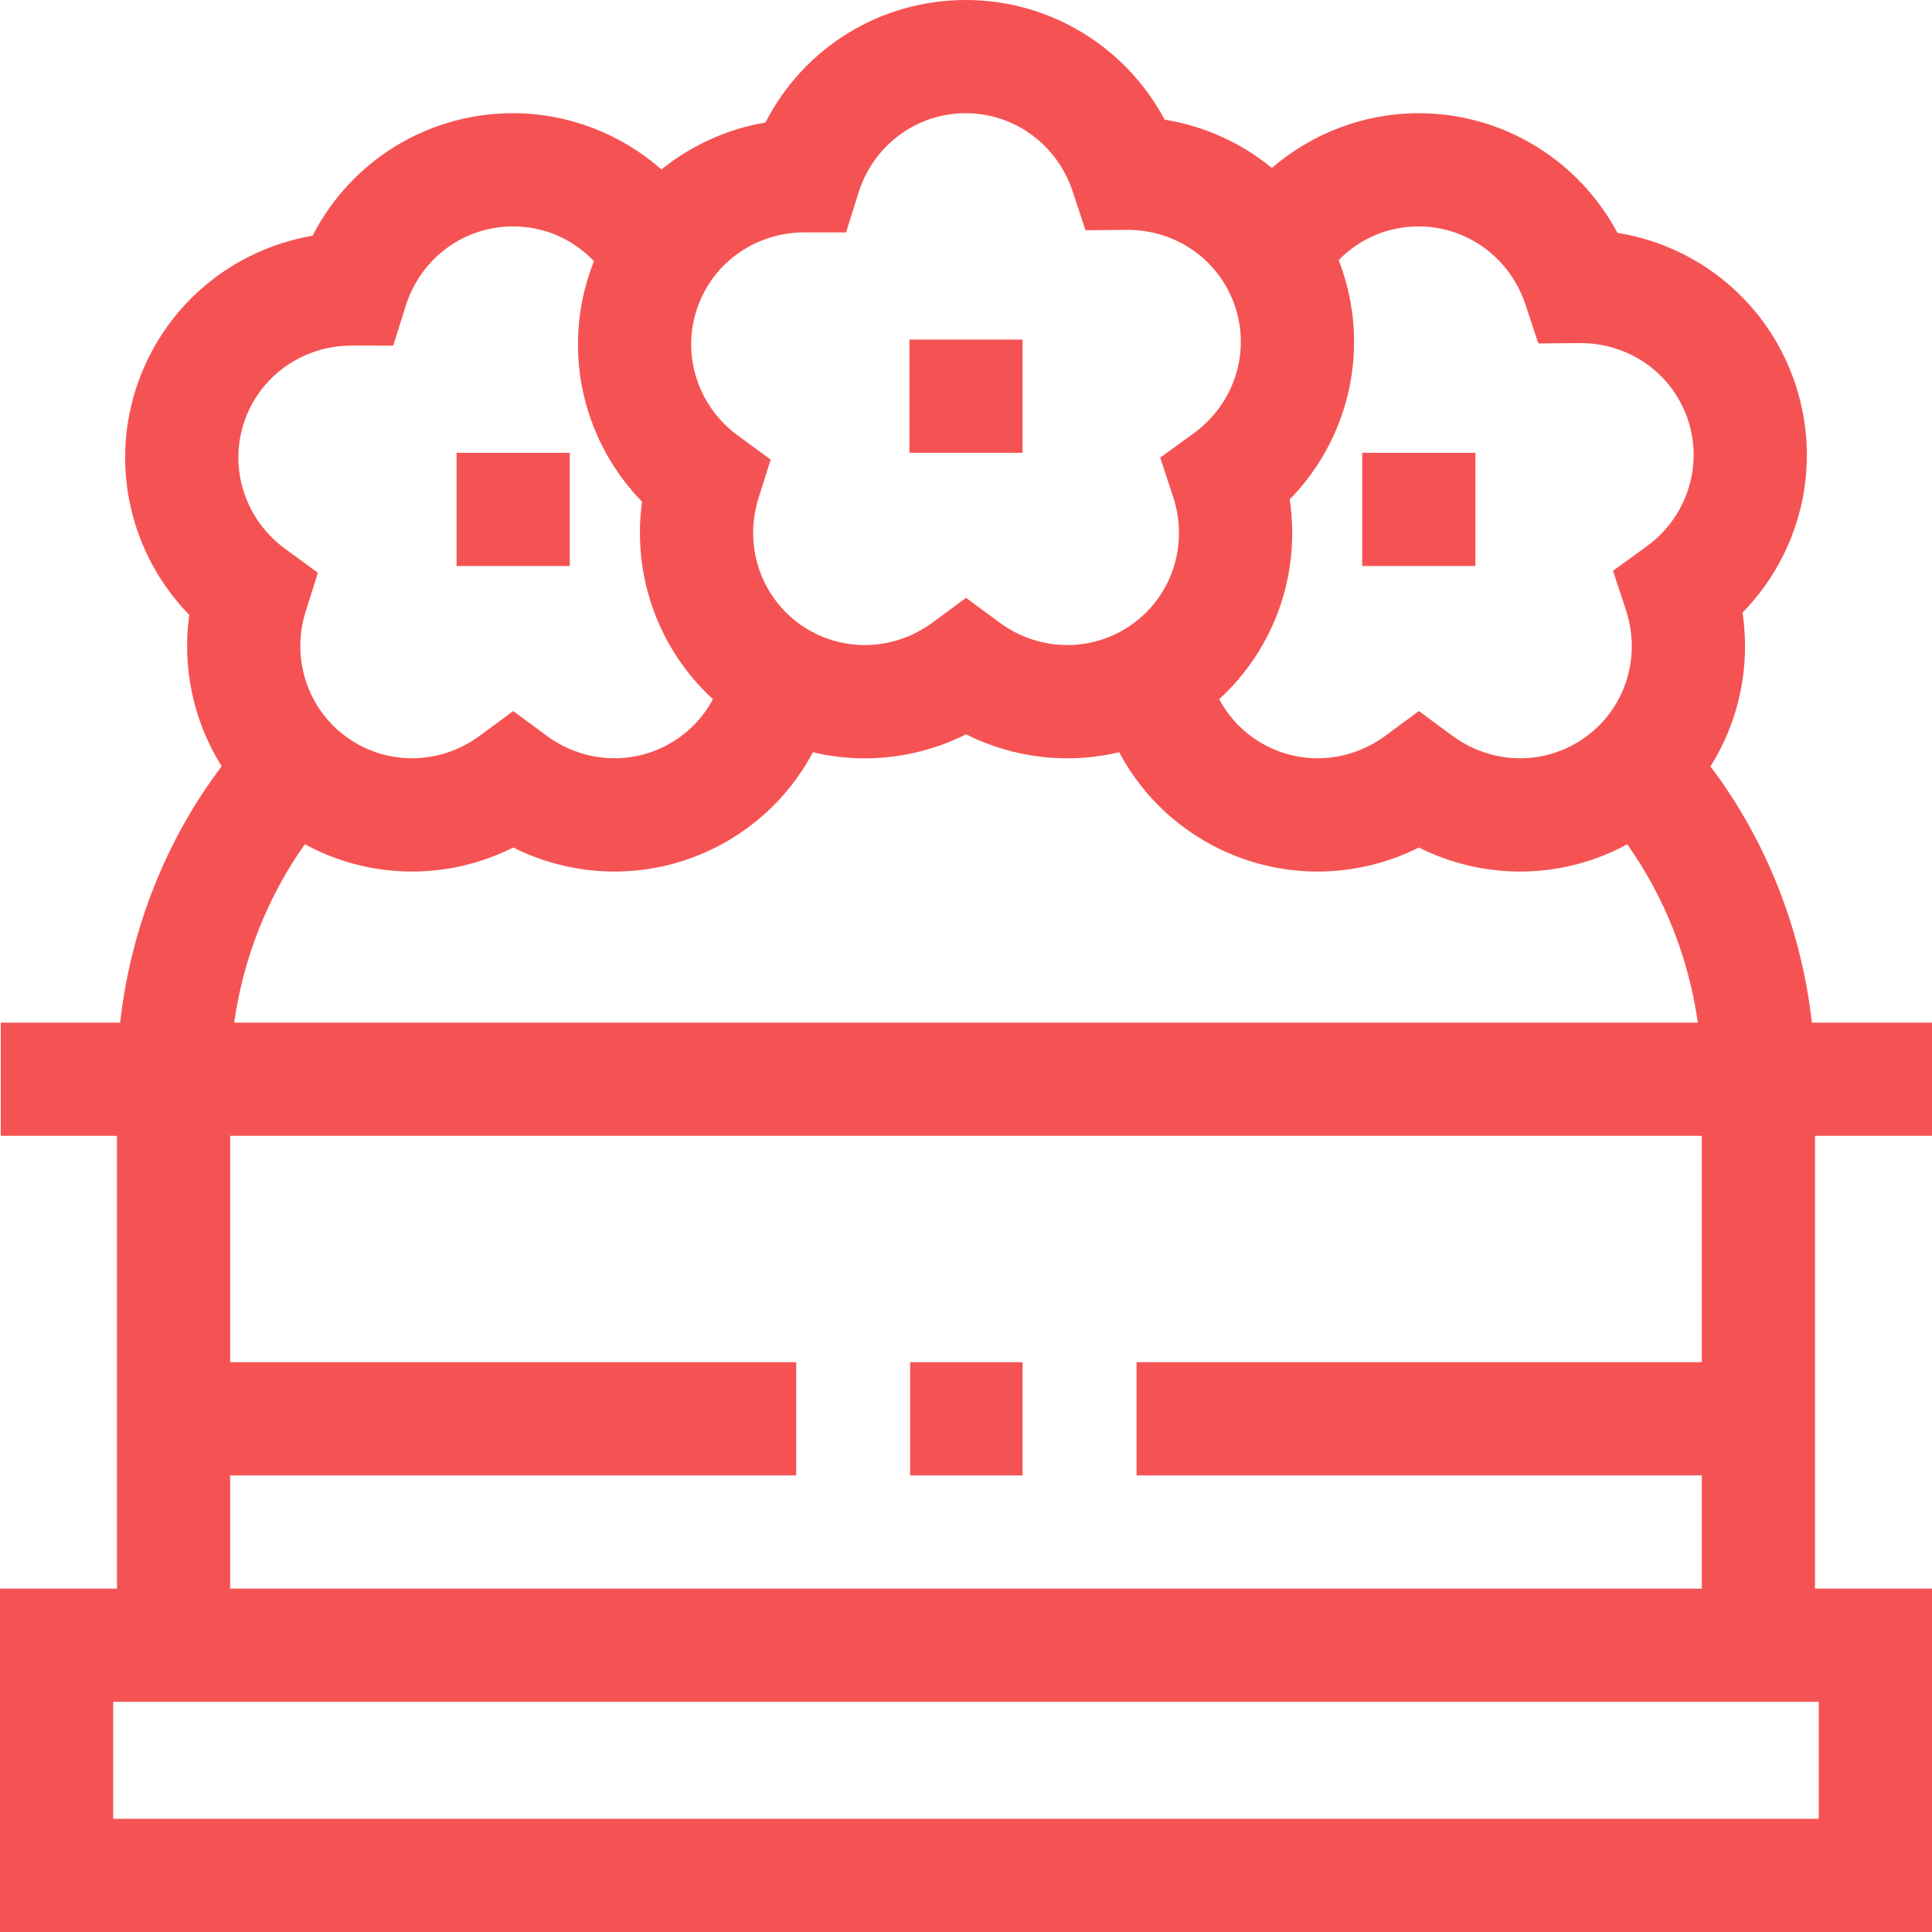 <?xml version="1.0" encoding="iso-8859-1"?>
<!-- Generator: Adobe Illustrator 19.0.0, SVG Export Plug-In . SVG Version: 6.00 Build 0)  -->
<svg xmlns="http://www.w3.org/2000/svg" fill="#f55353" xmlns:xlink="http://www.w3.org/1999/xlink" version="1.1" id="Layer_1" x="0px" y="0px" viewBox="0 0 512 512" style="enable-background:new 0 0 512 512;" xml:space="preserve" width="70" height="70">
<g>
	<rect x="241" y="90" width="30" height="30"/>
	<rect x="361" y="120" width="30" height="30"/>
	<rect x="121" y="120" width="30" height="30"/>
	<path d="M512,301v-30h-31.841c-2.735-24.657-12.118-48.387-26.872-67.888c7.547-11.978,10.651-26.408,8.499-40.752   c15.39-15.76,21.077-38.801,14.128-60.185c-7.013-21.589-25.342-36.924-47.274-40.47C418.341,42.397,398.254,30,375.938,30   c-14.406,0-28.18,5.308-38.881,14.504c-8.05-6.605-17.81-11.084-28.418-12.8C298.342,12.397,278.254,0,255.939,0   c-22.709,0-42.953,12.698-53.102,32.464c-10.243,1.758-19.688,6.098-27.538,12.438C164.544,35.454,150.594,30,135.939,30   c-22.709,0-42.953,12.698-53.102,32.464c-21.689,3.722-39.809,19.012-46.751,40.378c-6.929,21.328-1.266,44.36,14.068,60.125   c-1.955,14.118,1.18,28.307,8.589,40.106C43.97,222.581,34.577,246.326,31.841,271H0.2v30H31v120H0v91h512v-91h-31V301H512z    M375.938,60c12.832,0,24.202,8.295,28.294,20.641l3.437,10.371c0,0,11.097-0.091,11.183-0.091c13.089,0,24.534,8.22,28.531,20.523   c3.992,12.288-0.447,25.709-11.049,33.396l-8.871,6.433l3.431,10.407c4.115,12.482-0.168,25.99-10.659,33.612   c-10.52,7.644-24.714,7.525-35.32-0.293l-8.9-6.562l-8.9,6.562c-10.606,7.819-24.801,7.936-35.321,0.293   c-3.663-2.662-6.614-6.085-8.699-10c14.712-13.446,21.643-33.269,18.693-52.933c15.39-15.76,21.077-38.801,14.129-60.185   c-0.355-1.094-0.747-2.167-1.16-3.228C360.275,63.257,367.796,60,375.938,60z M213.161,61.587c0.009,0,11.045,0.009,11.045,0.009   l3.304-10.512C231.473,38.473,242.898,30,255.939,30c12.832,0,24.202,8.295,28.293,20.641l3.437,10.371   c0,0,11.097-0.091,11.183-0.091c13.089,0,24.534,8.22,28.531,20.522c3.992,12.288-0.447,25.71-11.049,33.397l-8.871,6.433   l3.431,10.407c4.115,12.482-0.168,25.99-10.659,33.612c-10.52,7.644-24.714,7.525-35.32-0.293l-8.901-6.562l-8.901,6.562   c-10.605,7.819-24.799,7.938-35.321,0.293c-10.349-7.519-14.684-20.878-10.787-33.242l3.234-10.258l-8.679-6.354   c-10.52-7.702-14.917-21.094-10.943-33.325C188.607,69.833,200.076,61.587,213.161,61.587z M64.617,112.113   c3.99-12.28,15.459-20.525,28.544-20.525c0.009,0,11.045,0.009,11.045,0.009l3.304-10.512C111.473,68.473,122.898,60,135.939,60   c8.297,0,15.919,3.36,21.457,9.223c-0.471,1.186-0.911,2.391-1.31,3.619c-6.929,21.328-1.266,44.36,14.068,60.125   c-2.694,19.453,4.274,39.042,18.781,52.322c-2.084,3.916-5.035,7.34-8.699,10.003c-10.52,7.643-24.714,7.525-35.321-0.293   l-8.901-6.562l-8.901,6.562c-10.605,7.819-24.799,7.938-35.32,0.293c-10.35-7.519-14.685-20.878-10.787-33.242l3.234-10.258   l-8.679-6.354C65.041,137.736,60.644,124.344,64.617,112.113z M80.782,223.736c17.187,9.35,37.738,9.634,55.231,0.869   c19.792,9.917,43.555,8.254,61.855-5.043c7.402-5.377,13.36-12.294,17.562-20.203c4.516,1.074,9.128,1.611,13.744,1.611   c9.181,0,18.374-2.123,26.84-6.365c12.721,6.374,27.081,7.956,40.579,4.748c4.203,7.912,10.163,14.83,17.567,20.209   c18.302,13.297,42.065,14.958,61.854,5.043c17.338,8.687,37.885,8.558,55.212-0.859c9.824,13.824,16.301,30.18,18.715,47.253H62.06   C64.475,253.922,70.954,237.563,80.782,223.736z M482,482H30v-31h452V482z M61,421v-30h150v-30H61v-60h390v60H301.2v30H451v30H61z"/>
	<rect x="241.2" y="361" width="29.8" height="30"/>
</g>















</svg>
